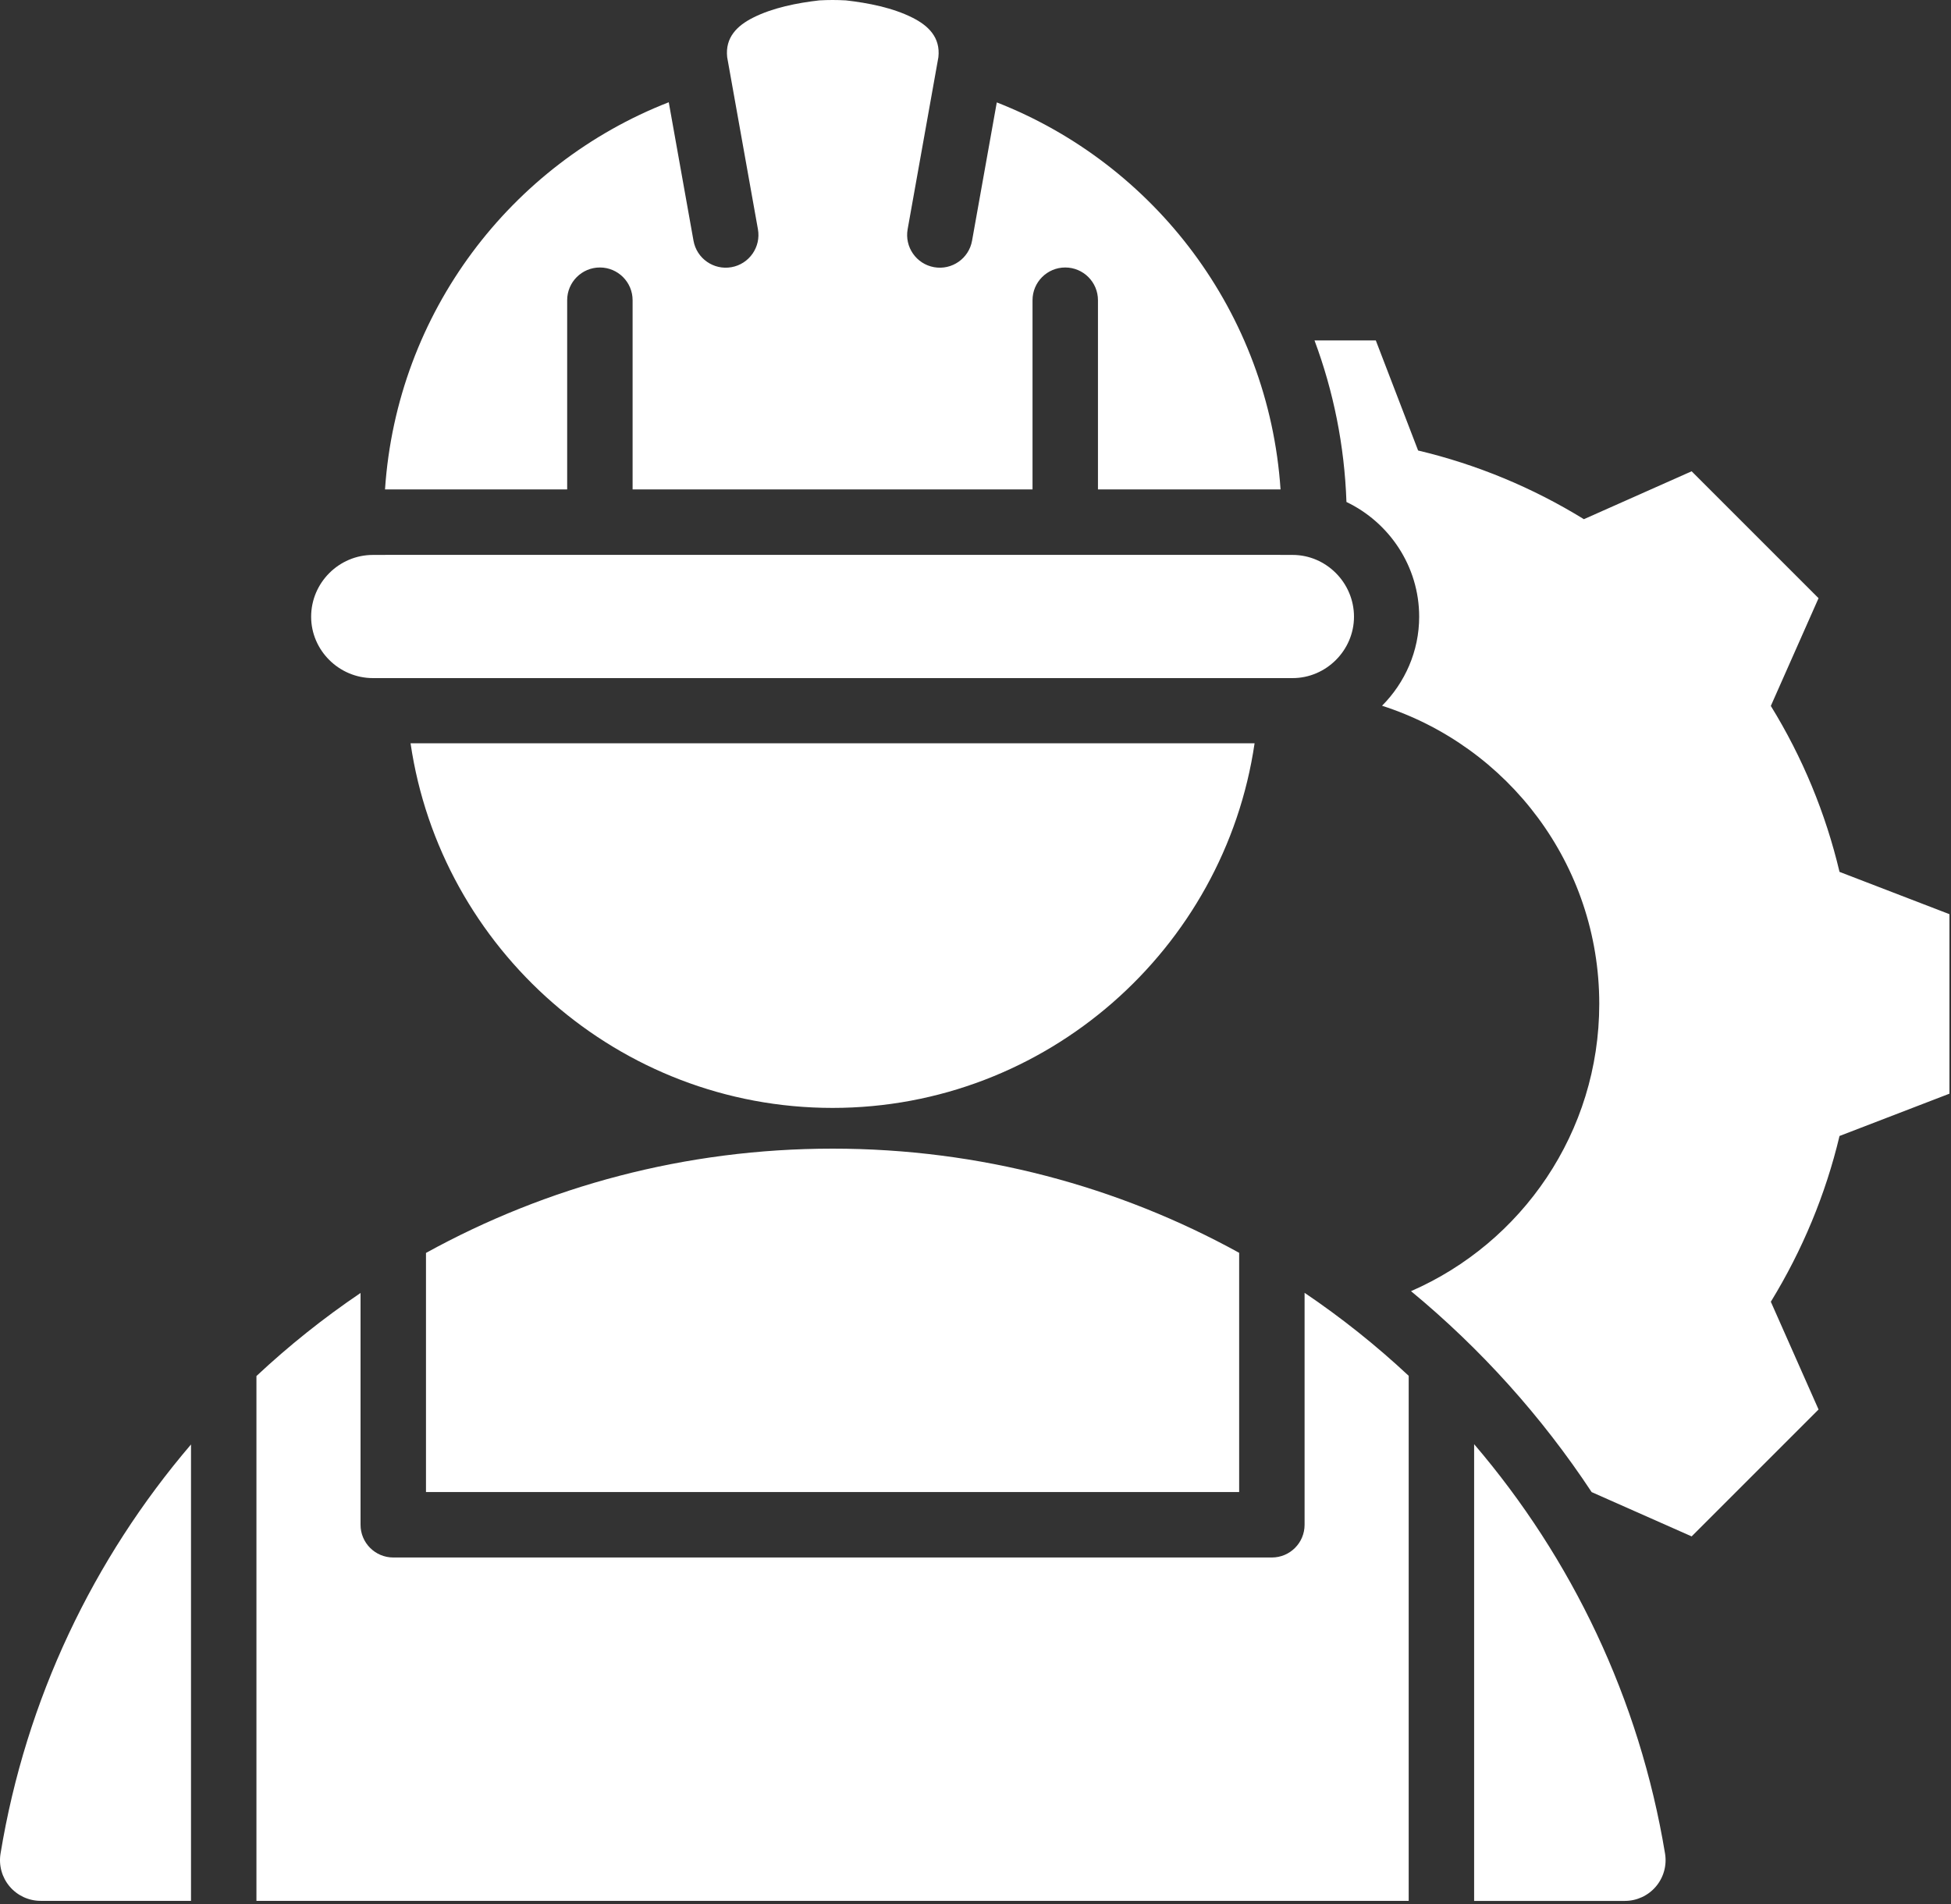 <?xml version="1.0" encoding="UTF-8" standalone="no"?>
<svg xmlns="http://www.w3.org/2000/svg" xmlns:xlink="http://www.w3.org/1999/xlink" xmlns:serif="http://www.serif.com/" width="100%" height="100%" viewBox="0 0 417 407" version="1.1" xml:space="preserve" style="fill-rule:evenodd;clip-rule:evenodd;stroke-linejoin:round;stroke-miterlimit:2;">
  <rect x="0" y="0" width="417" height="407" fill="#333333" stroke="none"/>
  <path d="M301.585,275.993c23.679,-10.322 40.235,-33.938 40.235,-61.415c-0,-29.816 -19.492,-55.059 -46.426,-63.721c4.888,-4.91 7.935,-11.654 7.935,-19.026c-0,-10.807 -6.415,-20.167 -15.543,-24.529c-0.419,-12.119 -2.798,-23.733 -6.829,-34.537l13.102,0l9.042,23.532c12.52,2.976 24.46,7.922 35.434,14.683l23.03,-10.239l27.126,27.126l-10.201,23.03c6.762,10.974 11.708,22.914 14.683,35.473l23.494,9.042l-0,38.37l-23.494,9.042c-2.975,12.52 -7.96,24.459 -14.683,35.434l10.201,23.03l-27.126,27.126l-21.371,-9.466c-10.678,-16.172 -23.711,-30.653 -38.609,-42.955Zm-260.76,130.331c-13.736,-0 -24.8,-0.002 -32.129,-0.004c-2.549,0 -4.968,-1.117 -6.621,-3.058c-1.651,-1.94 -2.37,-4.506 -1.964,-7.022c5.427,-33.057 19.869,-63.081 40.714,-87.476l0,97.56Zm13.986,-112.188c6.928,-6.481 14.367,-12.42 22.251,-17.753l0,49.548c0,3.862 3.131,6.993 6.993,6.993l187.791,-0c3.861,-0 6.992,-3.131 6.992,-6.993l0,-49.581c7.884,5.329 15.324,11.264 22.252,17.739l0,112.242c-67.219,0 -179.102,-0 -246.279,-0.006l-0,-112.189Zm36.237,-26.314c25.778,-14.207 55.403,-22.292 86.903,-22.292c31.513,-0 61.131,8.075 86.902,22.267l-0,51.141l-173.805,0l-0,-51.116Zm224.028,40.882c20.873,24.404 35.342,54.447 40.808,87.526c0.409,2.52 -0.309,5.092 -1.963,7.037c-1.654,1.944 -4.079,3.064 -6.632,3.064l-32.213,0l-0,-97.627Zm-227.326,-149.826l180.401,0c-6.435,43.982 -44.483,77.945 -90.2,77.945c-45.718,0 -83.766,-33.963 -90.201,-77.945Zm-5.394,-40.271l191.284,-0l-0.001,0.013l2.642,-0c7.172,-0 13.117,5.945 13.117,13.211c-0,7.172 -5.945,13.117 -13.117,13.117l-196.567,-0c-7.266,-0 -13.211,-5.945 -13.211,-13.117c-0,-7.266 5.945,-13.211 13.211,-13.211l2.643,-0c-0.001,-0.005 -0.001,-0.009 -0.001,-0.013Zm191.346,-13.986l-39.027,0l-0,-40.451c-0,-3.86 -3.134,-6.993 -6.993,-6.993c-3.859,-0 -6.993,3.133 -6.993,6.993l0,40.451l-85.478,0l0,-40.451c0,-3.86 -3.133,-6.993 -6.992,-6.993c-3.86,-0 -6.993,3.133 -6.993,6.993l-0,40.451l-38.934,0c2.538,-37.842 26.934,-69.611 60.647,-82.765l5.291,29.604c0.679,3.799 4.315,6.332 8.114,5.653c3.799,-0.679 6.333,-4.315 5.654,-8.114l-6.571,-36.761c-0.472,-4.262 2.173,-6.763 5.509,-8.451c4.215,-2.132 9.465,-3.169 14.193,-3.707c0.967,-0.054 1.911,-0.08 2.822,-0.08c0.918,0 1.871,0.026 2.846,0.081c4.761,0.538 10.029,1.575 14.255,3.709c3.341,1.686 5.986,4.184 5.518,8.438c-0.001,0.01 -6.572,36.771 -6.572,36.771c-0.679,3.799 1.855,7.435 5.653,8.114c3.8,0.679 7.435,-1.854 8.114,-5.653l5.286,-29.57c33.675,13.176 58.107,44.922 60.651,82.731Z" style="fill:#fff;"></path>
</svg>

